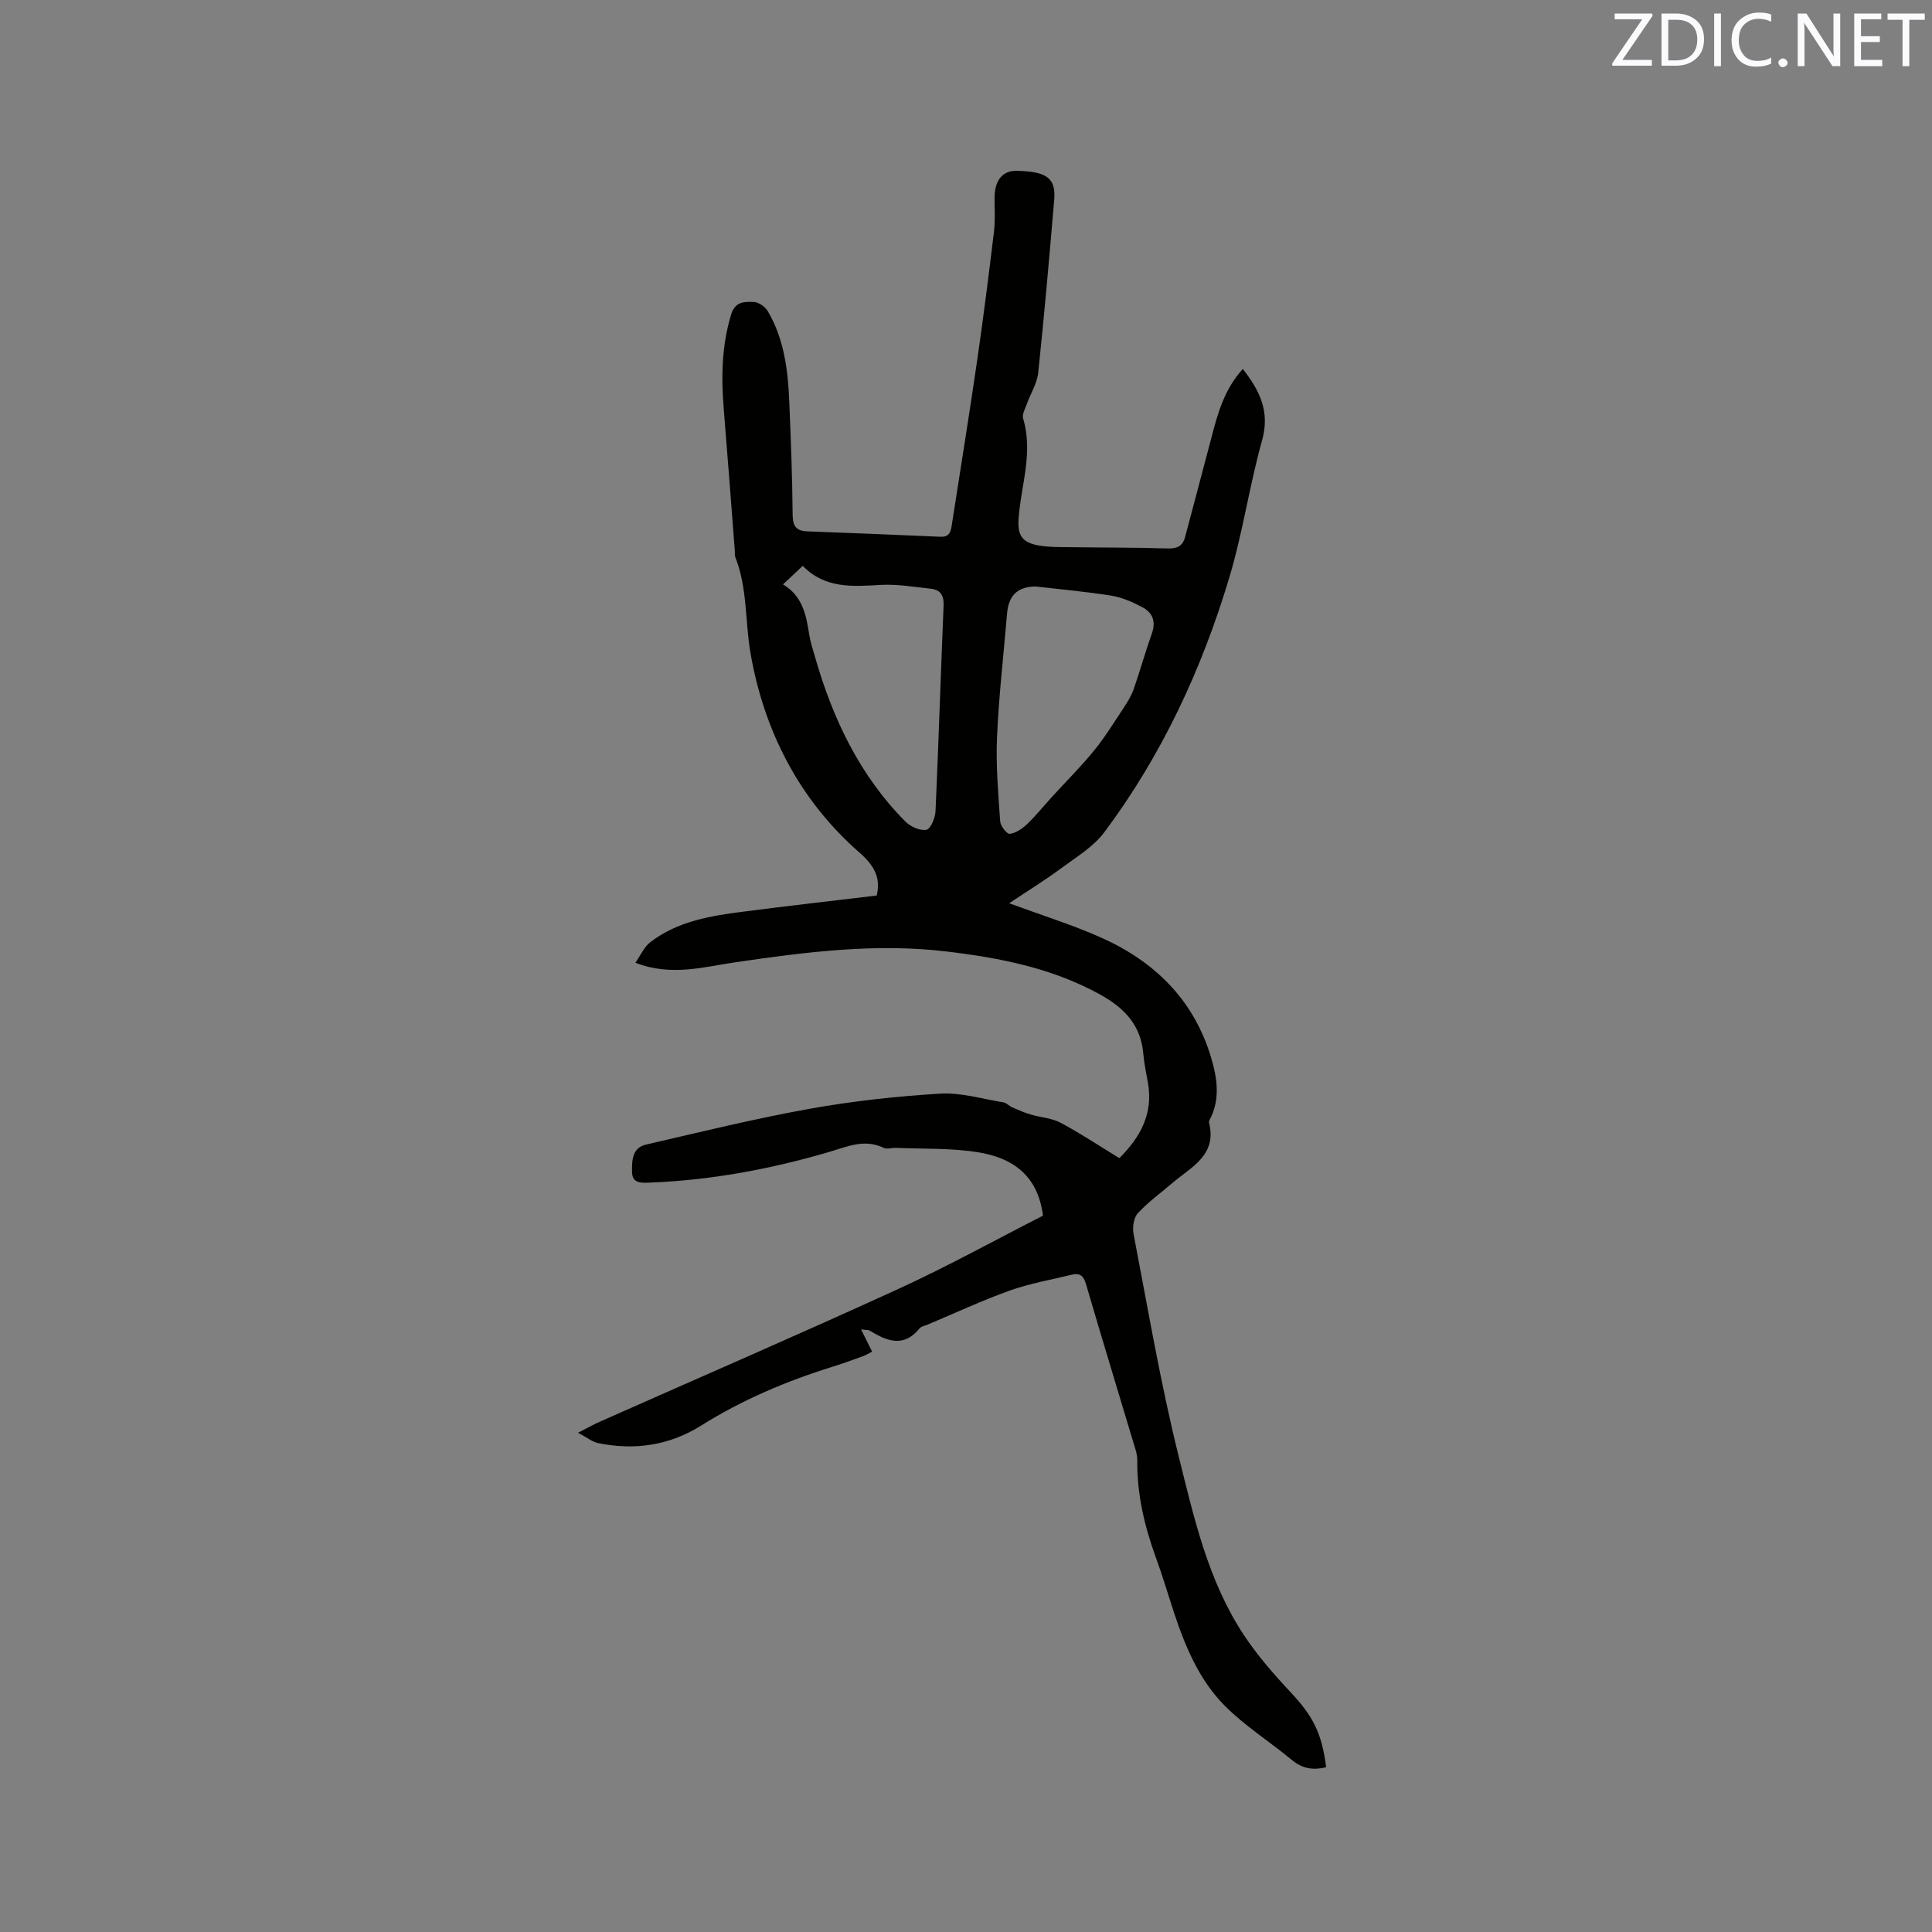 <svg enable-background="new 0 0 400 400" viewBox="0 0 400 400" xmlns="http://www.w3.org/2000/svg"><rect x="0" y="0" width="400" height="400" fill="#808080" stroke="none"/><path d="m181.51 185.41c.85-3.47-.33-6.07-3.51-8.84-12.58-10.98-19.88-25.38-22.64-41.49-1.11-6.51-.6-13.37-3.13-19.75-.15-.37-.05-.84-.09-1.26-.76-9.82-1.5-19.64-2.3-29.46-.54-6.6-.42-13.08 1.54-19.52.84-2.75 2.83-2.61 4.67-2.57 1.01.02 2.38.99 2.93 1.93 3.36 5.74 4.16 12.16 4.43 18.66.33 7.84.63 15.68.7 23.52.02 2.34.8 3.3 3.01 3.38 9.2.36 18.4.7 27.6 1.12 2.04.09 2.16-1.32 2.37-2.65 1.77-11.3 3.58-22.6 5.23-33.92 1.28-8.81 2.39-17.64 3.46-26.48.28-2.29.15-4.64.13-6.96-.03-3.71 1.6-5.81 4.56-5.75 6.26.12 8.18 1.5 7.79 6.02-1.01 11.93-2.05 23.87-3.31 35.78-.24 2.23-1.59 4.33-2.37 6.51-.35.98-1.01 2.14-.75 2.99 2.09 6.95-.38 13.66-.93 20.46-.28 3.5.52 5.14 4.07 5.79 2.27.41 4.64.34 6.96.37 6.56.1 13.12.05 19.68.26 2 .06 3.23-.37 3.76-2.39 1.77-6.75 3.6-13.49 5.36-20.24 1.33-5.11 2.65-10.21 6.58-14.53 3.58 4.58 5.64 8.87 3.99 14.78-2.62 9.36-3.99 19.08-6.78 28.38-5.68 18.97-13.97 36.82-25.88 52.75-2.27 3.04-5.84 5.17-8.97 7.49-3.28 2.43-6.77 4.58-10.73 7.22 6.79 2.5 12.95 4.42 18.81 7.01 11.17 4.92 19.36 12.89 22.96 24.82 1.27 4.23 2.01 8.68-.24 12.96-.1.18-.21.43-.16.61 1.73 6.78-3.7 9.2-7.61 12.54-2.4 2.06-5.01 3.93-7.13 6.24-.86.94-1.14 2.93-.88 4.29 2.97 15.38 5.57 30.87 9.35 46.06 3.15 12.67 6.05 25.64 13.38 36.81 2.83 4.31 6.28 8.26 9.82 12.04 4.52 4.84 6.45 8.37 7.32 15.5-2.58.63-4.85.35-7.03-1.46-4.64-3.84-9.83-7.1-14.03-11.35-5.2-5.26-8.08-12.1-10.4-19.1-1.26-3.82-2.39-7.69-3.77-11.46-2.38-6.52-3.94-13.16-3.87-20.14.01-.73-.13-1.48-.34-2.18-3.43-11.46-6.93-22.9-10.29-34.38-.51-1.73-1.3-2.3-2.92-1.91-4.28 1.05-8.67 1.8-12.8 3.27-5.77 2.06-11.35 4.67-17.02 7.05-.58.25-1.35.36-1.71.8-3.32 4.1-6.82 2.59-10.37.44-.24-.15-.6-.09-1.74-.23.86 1.73 1.5 3.02 2.29 4.6-.54.27-1.21.7-1.93.96-2.09.76-4.18 1.52-6.3 2.18-9.54 2.97-18.65 6.83-27.15 12.16-6.58 4.13-13.8 5.2-21.38 3.63-1.15-.24-2.17-1.09-4.13-2.13 2.16-1.1 3.3-1.76 4.51-2.29 20.61-9.14 41.31-18.1 61.8-27.48 10.26-4.7 20.15-10.18 29.96-15.18-1.1-8.57-6.54-12-13.4-13.12-5.58-.91-11.36-.67-17.05-.92-.84-.04-1.84.34-2.51.01-4.07-1.97-7.65-.22-11.52.9-12.03 3.51-24.31 5.8-36.87 6.28-1.73.07-3.7.26-3.73-2.21-.03-2.27-.01-4.98 2.84-5.64 11.23-2.6 22.44-5.36 33.78-7.4 8.94-1.61 18.03-2.61 27.1-3.16 4.34-.27 8.78 1.09 13.16 1.8.65.11 1.19.76 1.84 1.04 1.25.54 2.5 1.09 3.81 1.48 2.06.61 4.36.72 6.21 1.71 4.1 2.18 7.98 4.78 12.15 7.32 4.41-4.39 7.05-9.27 5.91-15.64-.35-1.98-.78-3.96-.95-5.96-.49-5.87-3.85-9.44-8.81-12.2-9.95-5.53-20.75-7.65-31.87-8.98-14.71-1.77-29.17.1-43.66 2.21-6.64.96-13.33 3.01-20.82.12 1.07-1.52 1.8-3.28 3.11-4.28 5.59-4.28 12.32-5.42 19.07-6.28 9.09-1.18 18.23-2.22 27.78-3.36zm32.86-63.99c-3.68.07-5.55 1.82-5.87 5.63-.72 8.55-1.71 17.08-2.08 25.64-.25 5.78.26 11.6.66 17.39.07.95 1.4 2.64 1.97 2.56 1.25-.16 2.57-1.04 3.54-1.96 1.88-1.8 3.52-3.83 5.27-5.76 2.9-3.18 5.97-6.23 8.68-9.56 2.26-2.78 4.16-5.87 6.14-8.87.8-1.22 1.59-2.51 2.06-3.87 1.32-3.79 2.39-7.68 3.74-11.46.87-2.43.18-4.29-1.89-5.4-2.02-1.08-4.23-2.06-6.47-2.43-5.22-.84-10.5-1.3-15.75-1.91zm-52.26-.43c4.07 2.42 4.8 6.36 5.43 10.38.25 1.56.75 3.08 1.19 4.61 3.67 12.8 9.24 24.58 18.75 34.14 1.04 1.05 3.02 1.92 4.34 1.67.86-.16 1.81-2.47 1.87-3.86.64-14.18 1.08-28.38 1.67-42.56.09-2.11-.66-3.26-2.65-3.48-3.44-.37-6.93-.98-10.35-.79-5.8.32-11.49.84-16.16-3.94-1.41 1.32-2.62 2.45-4.09 3.83z" fill="#010100"/><g fill="#fbfafc"><path d="m342.2 3.2-6.3 9.2h6.1v1.2h-8.2v-.5l6.2-9.1h-5.7v-1.2h7.8v.4z"/><path d="m344 13.7v-10.9h3.1c1.6 0 3 .5 4.1 1.4 1.1 1 1.6 2.2 1.6 3.9s-.5 3-1.6 4-2.5 1.5-4.2 1.5h-3zm1.4-9.6v8.4h1.6c1.4 0 2.5-.4 3.2-1.1.8-.8 1.2-1.8 1.2-3.2s-.4-2.4-1.2-3.1-1.8-1-3.1-1z"/><path d="m356.3 2.8v10.9h-1.4v-10.9z"/><path d="m366.6 13.2c-.8.4-1.8.6-3 .6-1.6 0-2.8-.5-3.7-1.5s-1.4-2.3-1.4-3.9c0-1.7.5-3.2 1.6-4.2s2.4-1.6 4-1.6c1 0 1.9.1 2.6.4v1.5c-.8-.4-1.6-.6-2.6-.6-1.2 0-2.2.4-3 1.2s-1.1 1.9-1.1 3.3c0 1.3.4 2.3 1.1 3.1s1.6 1.1 2.8 1.1c1.1 0 2-.2 2.8-.7v1.3z"/><path d="m368.2 13c0-.3.1-.5.3-.6.2-.2.4-.3.6-.3.3 0 .5.1.7.3s.3.4.3.6-.1.5-.3.6c-.2.2-.4.3-.7.3s-.5-.1-.6-.3c-.2-.2-.3-.4-.3-.6z"/><path d="m381.1 13.7h-1.7l-5.5-8.4c-.2-.2-.3-.5-.4-.7 0 .2.1.8.1 1.5v7.6h-1.4v-10.9h1.8l5.3 8.3c.3.4.4.6.4.8 0-.3-.1-.8-.1-1.6v-7.5h1.4v10.9z"/><path d="m389.7 13.7h-5.8v-10.9h5.6v1.2h-4.2v3.5h3.9v1.2h-3.9v3.7h4.4z"/><path d="m398.4 4.1h-3.1v9.6h-1.4v-9.6h-3.1v-1.3h7.7v1.3z"/></g></svg>